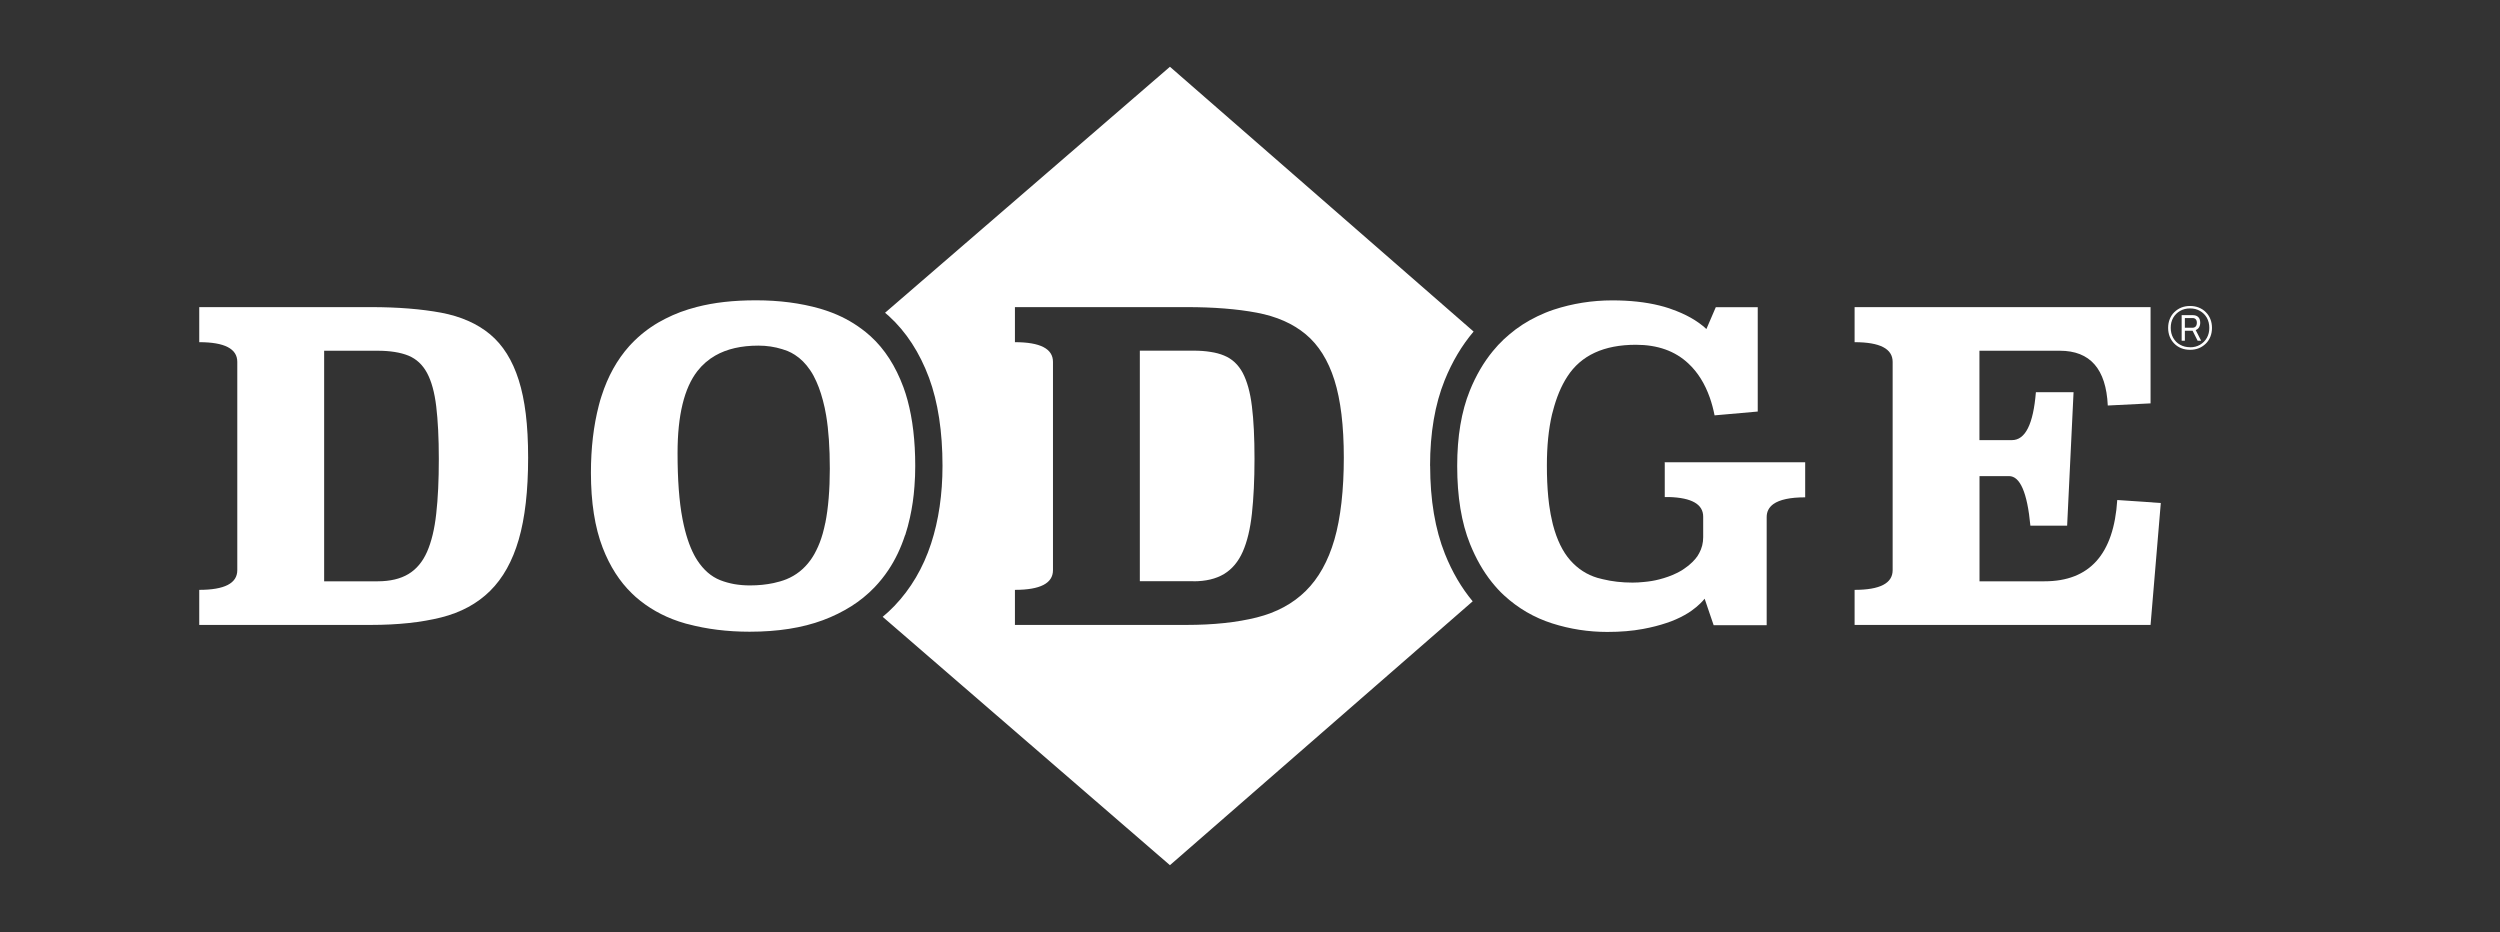 <svg xmlns="http://www.w3.org/2000/svg" id="Layer_3" viewBox="0 0 327.24 122"><rect x="0" y="0" width="327.24" height="122" fill="#333333" stroke="none"/><defs><style>.cls-1{fill:#fff;}</style></defs><g><path class="cls-1" d="M187.19,60.97c0-4.29,.64-8.05,1.91-11.19,.98-2.43,2.25-4.57,3.79-6.38L153.14,8.74l-37.29,32.2c.17,.14,.34,.28,.5,.43,2.26,2.06,4.03,4.78,5.26,8.09,1.17,3.17,1.76,7.04,1.76,11.51,0,3.72-.5,7.14-1.49,10.17-1.04,3.19-2.66,5.94-4.82,8.19-.48,.5-.98,.96-1.52,1.41l37.6,32.51,39.63-34.54c-1.46-1.75-2.68-3.82-3.63-6.2-1.28-3.19-1.94-7.08-1.94-11.55Zm-12.52,9.66c-.82,2.82-2.07,5.06-3.75,6.72-1.68,1.66-3.82,2.82-6.41,3.47-2.59,.65-5.66,.98-9.21,.98h-22.45v-4.59c3.32,0,4.98-.86,4.98-2.58v-27.26c0-1.72-1.66-2.58-4.98-2.58v-4.59h22.45c3.55,0,6.61,.24,9.21,.73s4.73,1.43,6.41,2.83c1.68,1.4,2.93,3.4,3.75,5.99,.82,2.6,1.23,5.98,1.23,10.16s-.41,7.9-1.23,10.72Z"></path><path class="cls-1" d="M156.2,76.09c.82,0,1.56-.08,2.23-.24,.67-.16,1.27-.4,1.8-.72,1.04-.63,1.86-1.6,2.44-2.91,.58-1.31,.98-2.97,1.2-4.98,.22-2.02,.34-4.4,.34-7.17s-.11-5.06-.34-6.89c-.22-1.83-.63-3.28-1.2-4.37-.58-1.08-1.39-1.84-2.44-2.27-.52-.22-1.12-.38-1.8-.48-.67-.11-1.41-.16-2.23-.16h-7v30.18h7Z"></path><path class="cls-1" d="M64.15,43.76c-1.68-1.4-3.82-2.34-6.41-2.83-2.59-.48-5.66-.73-9.21-.73H26.08v4.59c3.32,0,4.98,.86,4.98,2.58v27.26c0,1.72-1.66,2.58-4.98,2.58v4.59h22.45c3.55,0,6.61-.33,9.21-.98,2.59-.65,4.73-1.81,6.41-3.47,1.68-1.66,2.93-3.9,3.75-6.72,.82-2.82,1.23-6.39,1.23-10.72s-.41-7.57-1.23-10.16c-.82-2.59-2.07-4.59-3.75-5.99Zm-7.05,23.49c-.22,2.02-.63,3.68-1.2,4.98-.58,1.31-1.39,2.28-2.44,2.91-1.05,.63-2.39,.95-4.03,.95h-7v-30.18h7c1.64,0,2.99,.22,4.03,.64,1.04,.43,1.86,1.19,2.44,2.27,.58,1.08,.98,2.54,1.2,4.37,.22,1.83,.34,4.12,.34,6.89s-.11,5.15-.34,7.17Z"></path><path class="cls-1" d="M118.49,70.04c.24-.74,.45-1.51,.62-2.3,.29-1.3,.49-2.67,.59-4.1,.07-.86,.1-1.75,.1-2.66,0-3.27-.34-6.12-1-8.57-.16-.59-.34-1.17-.54-1.71-1.03-2.78-2.46-5.01-4.31-6.69-.21-.19-.42-.37-.63-.54-.35-.28-.71-.55-1.08-.8-1.33-.91-2.82-1.62-4.45-2.13-.15-.05-.3-.1-.45-.14-2.56-.73-5.35-1.09-8.37-1.09s-5.5,.29-7.76,.87c-.75,.19-1.47,.42-2.15,.67-.68,.26-1.33,.54-1.95,.86-.31,.16-.61,.32-.91,.49-1.34,.78-2.51,1.71-3.53,2.78-.1,.11-.21,.21-.3,.32-1.61,1.8-2.81,3.98-3.62,6.51-.06,.2-.13,.39-.19,.6-.06,.22-.12,.45-.18,.67-.68,2.63-1.03,5.56-1.03,8.79,0,3.88,.51,7.16,1.54,9.83,.94,2.43,2.22,4.43,3.84,5.99,.16,.15,.31,.3,.47,.44,1.62,1.42,3.5,2.49,5.64,3.21,.31,.1,.62,.2,.94,.29,.08,.02,.17,.04,.25,.06,2.47,.66,5.17,1,8.09,1,3.69,0,6.89-.5,9.6-1.51,1.35-.5,2.59-1.12,3.72-1.83,.55-.35,1.07-.72,1.56-1.12,.52-.42,1.01-.87,1.47-1.35,.67-.7,1.28-1.46,1.82-2.27,.91-1.36,1.63-2.88,2.18-4.56Zm-10.47-1.57c-.04,.22-.09,.43-.14,.64-.06,.25-.12,.5-.19,.74-.23,.81-.51,1.54-.84,2.19-.08,.16-.16,.31-.24,.46-.14,.24-.28,.48-.43,.69-.04,.06-.09,.12-.13,.18-.82,1.12-1.86,1.94-3.11,2.45-.52,.21-1.09,.37-1.68,.5-.94,.2-1.96,.31-3.1,.31-.71,0-1.39-.06-2.04-.17-.65-.12-1.27-.29-1.85-.52-1.18-.47-2.17-1.33-3-2.6-.14-.21-.27-.44-.4-.68-.63-1.19-1.14-2.73-1.51-4.61,0-.05-.02-.11-.03-.16-.43-2.24-.64-5.1-.64-8.6,0-4.93,.87-8.5,2.6-10.72,.65-.83,1.43-1.51,2.34-2.03,1.52-.87,3.4-1.3,5.64-1.3,1.11,0,2.14,.16,3.11,.46,.24,.07,.47,.15,.7,.24,.34,.14,.66,.31,.97,.51,.75,.48,1.42,1.15,2,2.01,.3,.44,.57,.93,.81,1.48,.44,.97,.8,2.12,1.09,3.44,.07,.32,.13,.66,.19,1,.32,1.91,.48,4.23,.48,6.97s-.2,5.17-.59,7.11Z"></path><path class="cls-1" d="M217.91,60.47v4.59c.19,0,.37,0,.55,0,2.99,.09,4.48,.95,4.48,2.57v2.69c0,.77-.18,1.46-.52,2.08-.07,.14-.15,.28-.24,.41-.19,.27-.41,.52-.65,.76-.32,.32-.69,.62-1.1,.89-.1,.07-.19,.13-.3,.2-.21,.13-.44,.24-.67,.36-.69,.34-1.45,.61-2.27,.82-.65,.17-1.33,.28-2.03,.34-.48,.05-.97,.08-1.47,.08-1.4,0-2.69-.15-3.88-.44-.24-.06-.48-.11-.71-.18-1.38-.41-2.57-1.18-3.56-2.3-.99-1.12-1.75-2.68-2.27-4.67-.03-.12-.06-.26-.09-.39-.15-.63-.28-1.3-.38-2.04-.01-.1-.02-.19-.04-.29-.15-1.17-.24-2.47-.27-3.91,0-.37-.01-.74-.01-1.13,0-2.5,.22-4.72,.67-6.66,.04-.15,.08-.29,.12-.44,.45-1.75,1.07-3.27,1.9-4.54,1.79-2.76,4.78-4.14,8.96-4.14,2.84,0,5.12,.81,6.86,2.44,1.25,1.16,2.18,2.67,2.82,4.49,.25,.72,.46,1.49,.62,2.31l5.65-.5v-13.66h-5.49l-1.23,2.86c-.3-.28-.62-.55-.98-.8-.18-.13-.36-.25-.55-.37-.7-.44-1.5-.84-2.39-1.19-.31-.12-.62-.24-.95-.35-.41-.14-.85-.26-1.29-.37-1.78-.44-3.83-.67-6.15-.67-2.66,0-5.22,.41-7.66,1.21-.02,0-.04,.01-.06,.02-.72,.24-1.41,.53-2.08,.85-1.34,.64-2.59,1.44-3.72,2.41-.23,.2-.46,.4-.69,.61-.51,.48-.98,.99-1.43,1.54-1.21,1.47-2.22,3.2-3.02,5.18-1.1,2.72-1.65,6.01-1.65,9.85,0,4.03,.56,7.44,1.68,10.22,.78,1.93,1.73,3.59,2.86,5,.5,.62,1.02,1.2,1.59,1.72,1.85,1.7,3.95,2.92,6.3,3.67s4.76,1.12,7.22,1.12c1.72,0,3.28-.13,4.67-.39,1.13-.21,2.15-.47,3.06-.78,.21-.07,.43-.15,.63-.22,.86-.33,1.61-.71,2.25-1.11,.15-.09,.3-.19,.43-.29,.42-.3,.79-.61,1.1-.91,.23-.22,.43-.44,.6-.65l.64,1.89,.54,1.58h6.94v-14.16c0-.71,.3-1.28,.88-1.7,.82-.58,2.2-.88,4.16-.88v-4.59h-18.42Z"></path><path class="cls-1" d="M277.14,65.45c-.45,7.09-3.62,10.64-9.52,10.64h-8.51v-13.77h3.86c1.46,0,2.39,2.17,2.8,6.49h4.81l.84-17.47h-4.93c-.34,4.18-1.38,6.27-3.14,6.27h-4.25v-11.7h10.53c3.96,0,6.05,2.39,6.27,7.17l5.6-.28v-12.6h-38.74v4.59c3.32,0,4.98,.86,4.98,2.58v27.26c0,1.72-1.66,2.58-4.98,2.58v4.59h38.74l1.34-15.96-5.71-.39Z"></path></g><path class="cls-1" d="M286.67,45.79c-.42,0-.8-.07-1.15-.21-.35-.14-.66-.34-.91-.6-.26-.26-.46-.56-.6-.91-.14-.35-.21-.74-.21-1.15s.07-.8,.21-1.15c.14-.35,.34-.66,.6-.91s.56-.46,.91-.6c.35-.14,.74-.21,1.15-.21s.8,.07,1.15,.21c.35,.14,.66,.34,.91,.6,.26,.26,.46,.56,.6,.91,.14,.35,.21,.74,.21,1.15s-.07,.8-.21,1.15c-.14,.35-.34,.66-.6,.91s-.56,.46-.91,.6c-.35,.14-.74,.21-1.15,.21Zm0-.33c.49,0,.92-.11,1.3-.33,.38-.22,.68-.52,.9-.91,.22-.39,.32-.82,.32-1.31s-.11-.93-.32-1.31c-.22-.38-.51-.68-.9-.9-.38-.22-.81-.33-1.3-.33s-.93,.11-1.31,.33c-.38,.22-.68,.52-.9,.9-.22,.38-.32,.82-.32,1.31s.11,.93,.32,1.31c.22,.38,.51,.69,.9,.9,.38,.22,.82,.33,1.31,.33Zm-1.1-.87v-3.34h1.43c.34,0,.59,.09,.75,.26,.17,.17,.25,.42,.25,.74,0,.22-.05,.42-.15,.59-.1,.17-.25,.29-.44,.37l.71,1.39h-.46l-.66-1.31h-1.01v1.31h-.42Zm.42-1.69h1.01c.17,0,.3-.06,.41-.17,.1-.12,.15-.28,.15-.49,0-.19-.05-.35-.15-.45-.1-.11-.24-.16-.41-.16h-1.01v1.28Z"></path></svg>